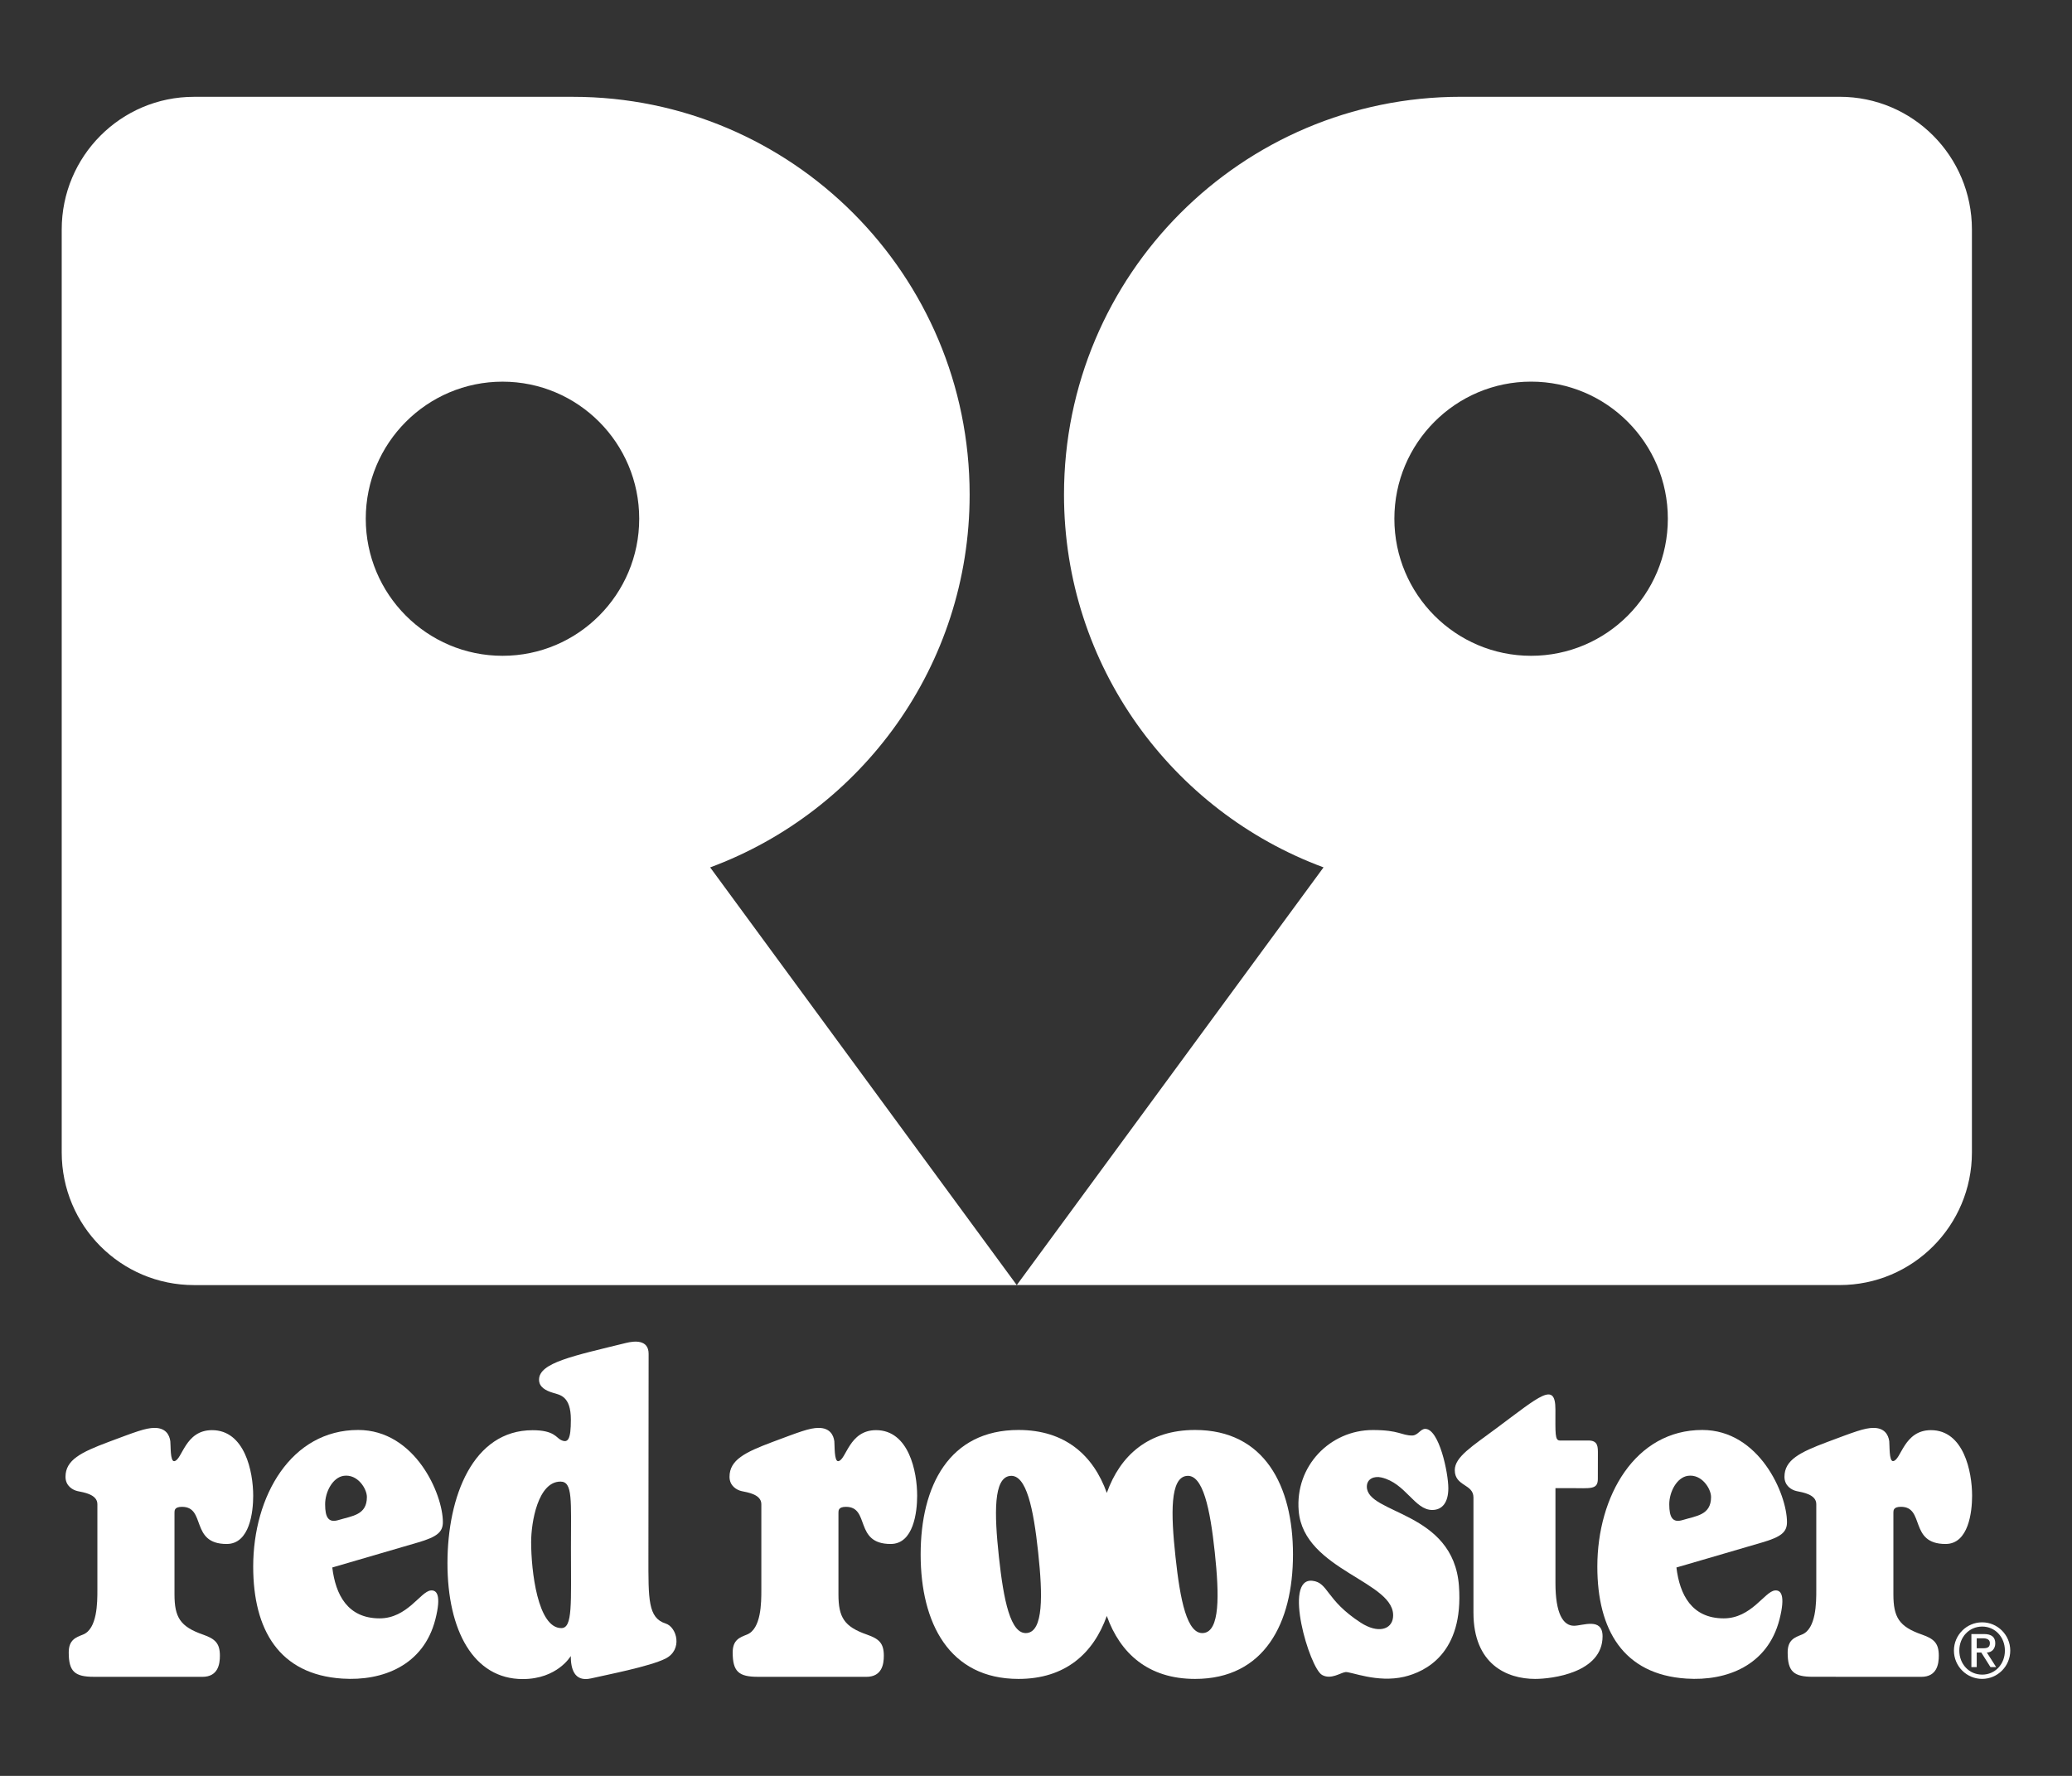<svg width="70" height="60" viewBox="0 0 70 60" fill="none" xmlns="http://www.w3.org/2000/svg">
<rect x="0" y="0" width="70" height="60" fill="#333333" stroke="none"/>
<path d="M23.992 29.306C29.106 27.412 32.758 22.495 32.758 16.711C32.758 9.289 26.757 3.271 19.352 3.271H6.555C4.084 3.271 2.085 5.278 2.085 7.752V38.936C2.085 41.414 4.084 43.418 6.555 43.418H34.35L23.992 29.306ZM16.978 22.157C14.427 22.157 12.357 20.082 12.357 17.525C12.357 14.97 14.427 12.895 16.978 12.895C19.527 12.895 21.595 14.969 21.595 17.525C21.596 20.082 19.528 22.157 16.978 22.157Z" fill="white"/>
<path d="M62.152 3.27H49.35C41.949 3.27 35.946 9.288 35.946 16.71C35.946 22.495 39.598 27.412 44.714 29.305L34.351 43.417H62.152C64.618 43.417 66.619 41.413 66.619 38.936V7.752C66.619 5.278 64.623 3.27 62.152 3.27ZM51.726 22.157C49.176 22.157 47.107 20.082 47.107 17.525C47.107 14.97 49.176 12.894 51.726 12.894C54.277 12.894 56.346 14.969 56.346 17.525C56.346 20.082 54.277 22.157 51.726 22.157Z" fill="white"/>
<path d="M7.163 48.319C6.245 48.319 6.16 49.329 5.888 49.367C5.743 49.385 5.771 48.822 5.754 48.696C5.725 48.468 5.589 48.243 5.225 48.243C4.914 48.243 4.567 48.382 3.658 48.721C2.737 49.067 2.213 49.326 2.213 49.895C2.213 50.21 2.466 50.345 2.622 50.379C2.824 50.422 3.29 50.487 3.29 50.82V53.721C3.29 54.134 3.29 55.038 2.801 55.227C2.563 55.322 2.322 55.401 2.322 55.83C2.322 56.478 2.528 56.653 3.176 56.653C3.968 56.653 6.193 56.654 6.835 56.654C7.37 56.654 7.429 56.221 7.429 55.941C7.429 55.519 7.269 55.371 6.86 55.227C6.085 54.958 5.895 54.641 5.895 53.865V51.108C5.895 51.029 5.895 50.91 6.149 50.91C6.971 50.91 6.416 52.165 7.658 52.165C8.439 52.165 8.554 51.076 8.554 50.537C8.554 49.719 8.269 48.319 7.163 48.319Z" fill="white"/>
<path d="M64.221 50.909C65.041 50.909 64.486 52.165 65.729 52.165C66.508 52.165 66.625 51.076 66.625 50.536C66.625 49.718 66.341 48.319 65.234 48.319C64.317 48.319 64.231 49.329 63.959 49.365C63.814 49.384 63.842 48.821 63.826 48.695C63.796 48.468 63.66 48.243 63.296 48.243C62.985 48.243 62.639 48.381 61.731 48.72C60.809 49.066 60.286 49.325 60.286 49.895C60.286 50.209 60.538 50.344 60.694 50.378C60.895 50.421 61.361 50.486 61.361 50.819V53.72C61.361 54.133 61.361 55.037 60.873 55.226C60.635 55.322 60.394 55.4 60.394 55.829C60.394 56.478 60.599 56.652 61.248 56.652C62.037 56.652 64.264 56.654 64.906 56.654C65.441 56.654 65.5 56.219 65.5 55.941C65.5 55.519 65.341 55.37 64.93 55.226C64.156 54.957 63.966 54.641 63.966 53.864V51.107C63.966 51.028 63.968 50.909 64.221 50.909Z" fill="white"/>
<path d="M60.371 51.427C60.371 50.478 59.434 48.313 57.509 48.313C55.246 48.313 53.964 50.542 53.964 52.93C53.964 55.063 54.838 56.574 56.973 56.713C58.335 56.803 59.721 56.268 60.118 54.713C60.328 53.889 60.163 53.712 59.96 53.736C59.615 53.773 59.168 54.678 58.236 54.678C57.152 54.678 56.747 53.877 56.636 52.959C56.636 52.959 58.458 52.43 59.543 52.11C60.175 51.924 60.371 51.763 60.371 51.427ZM56.846 51.356C56.509 51.459 56.394 51.269 56.394 50.826C56.394 50.4 56.651 49.916 57.022 49.862C57.492 49.795 57.806 50.298 57.806 50.578C57.806 51.191 57.307 51.215 56.846 51.356Z" fill="white"/>
<path d="M29.596 48.319C28.679 48.319 28.592 49.329 28.321 49.367C28.176 49.385 28.202 48.822 28.187 48.696C28.158 48.468 28.022 48.243 27.659 48.243C27.345 48.243 27 48.382 26.091 48.721C25.169 49.067 24.646 49.326 24.646 49.895C24.646 50.21 24.899 50.345 25.055 50.379C25.255 50.422 25.721 50.487 25.721 50.82V53.721C25.721 54.134 25.721 55.038 25.231 55.227C24.995 55.322 24.753 55.401 24.753 55.83C24.753 56.478 24.958 56.653 25.607 56.653C26.396 56.653 28.623 56.654 29.265 56.654C29.801 56.654 29.859 56.221 29.859 55.941C29.859 55.519 29.701 55.371 29.29 55.227C28.516 54.958 28.326 54.641 28.326 53.865V51.108C28.326 51.029 28.328 50.91 28.58 50.91C29.403 50.91 28.847 52.165 30.09 52.165C30.868 52.165 30.985 51.076 30.985 50.537C30.986 49.719 30.703 48.319 29.596 48.319Z" fill="white"/>
<path d="M22.487 54.852C21.89 54.663 21.906 54.032 21.906 52.592C21.906 52.592 21.913 46.832 21.913 45.742C21.913 45.25 21.429 45.304 21.152 45.372C19.373 45.81 18.211 46.04 18.211 46.613C18.211 46.865 18.433 46.982 18.686 47.059C18.915 47.129 19.286 47.164 19.286 47.964C19.286 48.636 19.192 48.768 18.949 48.651C18.794 48.578 18.725 48.321 17.993 48.321C15.979 48.321 15.117 50.558 15.117 52.815C15.117 55.087 15.997 56.729 17.66 56.729C18.833 56.729 19.283 55.95 19.283 55.95C19.283 56.357 19.386 56.84 19.97 56.706C20.46 56.592 21.945 56.307 22.478 56.04C23.076 55.742 22.871 54.973 22.487 54.852ZM18.964 55.007C18.163 55.007 17.944 53.064 17.944 52.102C17.944 51.428 18.175 50.057 18.936 50.057C19.354 50.057 19.289 50.688 19.289 52.292C19.288 54.19 19.353 55.007 18.964 55.007Z" fill="white"/>
<path d="M14.962 51.427C14.962 50.478 14.024 48.313 12.1 48.313C9.836 48.313 8.554 50.542 8.554 52.93C8.554 55.063 9.429 56.574 11.563 56.713C12.925 56.803 14.311 56.268 14.708 54.713C14.918 53.889 14.755 53.712 14.548 53.736C14.206 53.773 13.76 54.678 12.826 54.678C11.742 54.678 11.336 53.877 11.226 52.959C11.226 52.959 13.047 52.43 14.133 52.11C14.764 51.924 14.962 51.763 14.962 51.427ZM11.436 51.356C11.098 51.459 10.984 51.269 10.984 50.826C10.984 50.4 11.241 49.916 11.612 49.862C12.082 49.795 12.395 50.298 12.395 50.578C12.395 51.191 11.898 51.215 11.436 51.356Z" fill="white"/>
<path d="M53.176 54.928C52.804 54.928 52.549 54.51 52.549 53.486V50.278H53.069C53.721 50.278 53.981 50.339 53.981 49.969C53.981 49.693 53.983 49.441 53.983 49.125C53.983 48.897 53.996 48.669 53.666 48.669C53.411 48.669 52.977 48.669 52.699 48.669C52.526 48.669 52.548 48.431 52.548 47.623C52.548 46.666 52.032 47.157 50.552 48.257C49.741 48.862 49.148 49.223 49.148 49.669C49.148 50.223 49.779 50.131 49.779 50.594V54.486C49.779 56.23 50.909 56.724 51.863 56.724C52.422 56.724 54.141 56.52 54.141 55.284C54.14 54.636 53.469 54.928 53.176 54.928Z" fill="white"/>
<path d="M46.177 50.228C46.177 49.962 46.425 49.861 46.669 49.918C47.489 50.108 47.788 51.016 48.386 51.016C48.723 51.016 48.93 50.766 48.93 50.282C48.93 49.754 48.618 48.276 48.149 48.276C47.985 48.276 47.903 48.5 47.707 48.5C47.344 48.5 47.274 48.315 46.377 48.315C44.935 48.315 43.746 49.533 43.875 51.049C44.044 53.075 47.203 53.434 47.061 54.651C47.014 55.056 46.554 55.201 45.97 54.823C44.785 54.055 44.882 53.471 44.341 53.409C43.332 53.292 44.243 56.354 44.663 56.589C44.963 56.759 45.281 56.517 45.453 56.493C45.626 56.469 46.52 56.866 47.437 56.652C48.154 56.483 49.455 55.862 49.289 53.584C49.105 51.044 46.177 51.164 46.177 50.228Z" fill="white"/>
<path d="M40.374 48.313C38.797 48.313 37.846 49.171 37.392 50.439C36.938 49.171 35.987 48.313 34.409 48.313C32.07 48.313 31.103 50.196 31.103 52.519C31.103 54.84 32.07 56.724 34.409 56.724C35.987 56.724 36.938 55.867 37.392 54.597C37.846 55.867 38.797 56.724 40.374 56.724C42.715 56.724 43.682 54.84 43.682 52.519C43.682 50.196 42.715 48.313 40.374 48.313ZM34.696 55.173C34.136 55.236 33.904 54.058 33.746 52.593C33.588 51.127 33.563 49.927 34.124 49.865C34.677 49.803 34.916 50.979 35.073 52.445C35.231 53.91 35.248 55.111 34.696 55.173ZM40.661 55.173C40.101 55.236 39.869 54.058 39.712 52.593C39.553 51.127 39.529 49.927 40.09 49.865C40.642 49.803 40.883 50.979 41.04 52.445C41.196 53.91 41.212 55.111 40.661 55.173Z" fill="white"/>
<path d="M66.963 54.812C66.439 54.812 66.011 55.242 66.011 55.766C66.011 56.294 66.439 56.723 66.963 56.723C67.488 56.723 67.914 56.294 67.914 55.766C67.914 55.241 67.488 54.812 66.963 54.812ZM66.967 56.579C66.524 56.579 66.193 56.225 66.193 55.766C66.193 55.31 66.524 54.955 66.967 54.955C67.401 54.955 67.733 55.31 67.733 55.766C67.734 56.225 67.402 56.579 66.967 56.579Z" fill="white"/>
<path d="M67.408 55.522C67.408 55.311 67.282 55.208 67.027 55.208H66.601V56.325H66.781V55.832H66.935L67.246 56.325H67.438L67.123 55.832C67.295 55.831 67.408 55.7 67.408 55.522ZM66.781 55.687V55.352H66.998C67.113 55.352 67.226 55.387 67.226 55.514C67.226 55.66 67.138 55.688 66.998 55.688H66.781V55.687Z" fill="white"/>
</svg>
